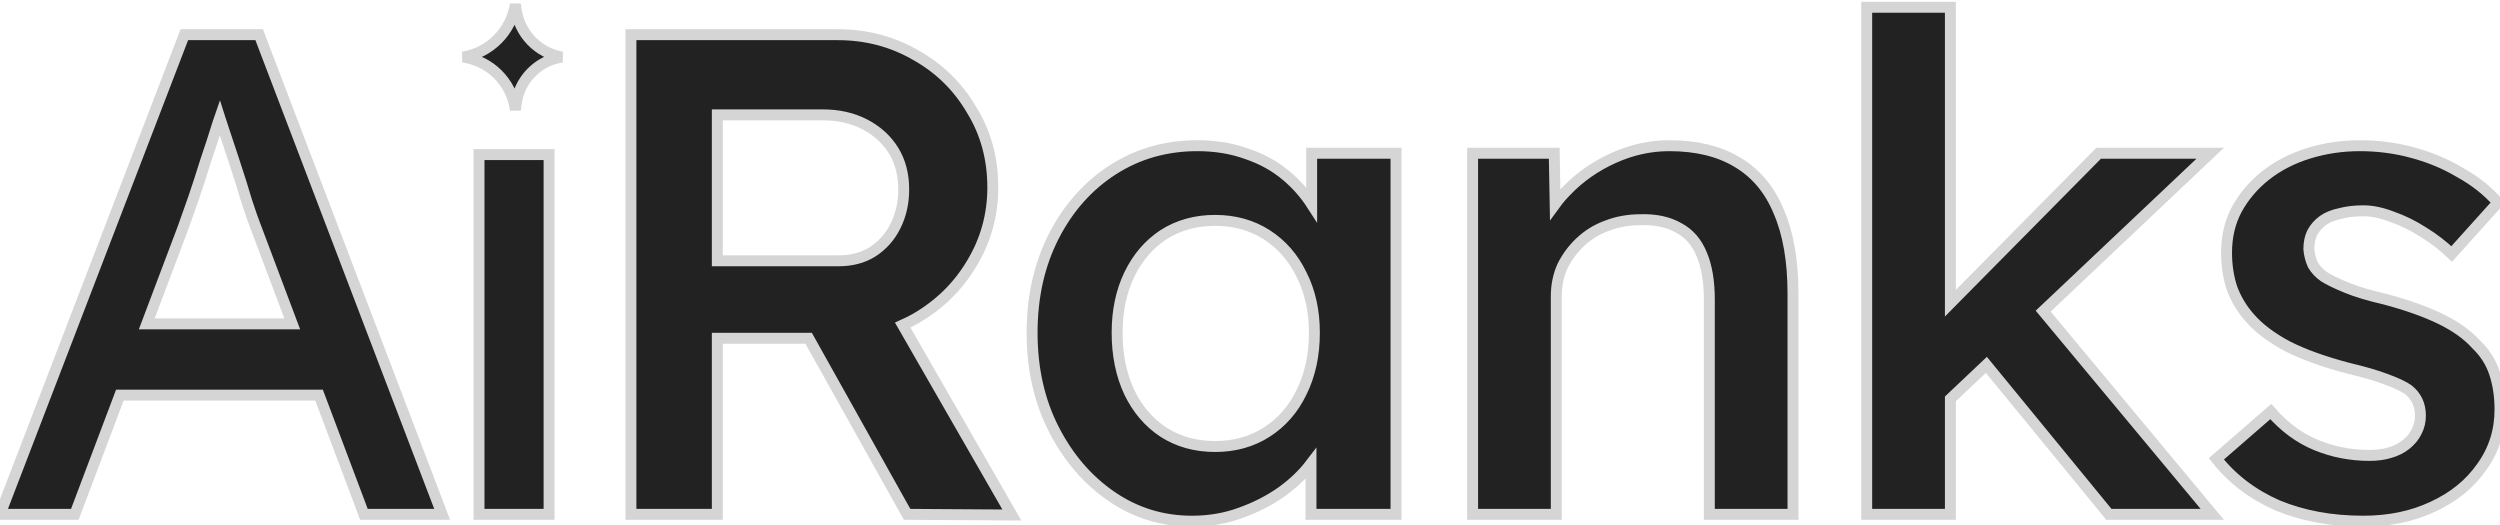 <svg width="457" height="96" viewBox="0 0 457 96" fill="none" xmlns="http://www.w3.org/2000/svg">
<g clip-path="url(#clip0_176_3736)">
<mask id="path-1-outside-1_176_3736" maskUnits="userSpaceOnUse" x="-2" y="-0.226" width="460" height="97" fill="black">
<rect fill="white" x="-2" y="-0.226" width="460" height="97"/>
<path d="M218.882 26.633C222.198 26.633 225.224 27.134 227.96 28.136C230.695 29.055 233.099 30.391 235.171 32.144C236.993 33.686 238.527 35.421 239.772 37.35V28.011H255.192V94.021H239.648V84.755C238.215 86.642 236.433 88.353 234.301 89.888C232.063 91.475 229.534 92.769 226.716 93.771C223.98 94.773 221.037 95.274 217.888 95.274C212.499 95.274 207.608 93.771 203.214 90.765C198.821 87.758 195.298 83.667 192.645 78.49C189.993 73.312 188.666 67.425 188.666 60.828C188.666 54.231 189.993 48.344 192.645 43.167C195.298 37.99 198.904 33.94 203.463 31.017C208.023 28.094 213.162 26.633 218.882 26.633ZM431.385 26.633C434.701 26.633 437.893 27.05 440.96 27.886C444.109 28.721 447.011 29.931 449.664 31.518C452.399 33.021 454.72 34.858 456.627 37.029L448.171 46.424C446.596 44.92 444.855 43.584 442.95 42.415C441.126 41.246 439.26 40.328 437.353 39.66C435.447 38.908 433.664 38.532 432.007 38.532C430.432 38.532 429.023 38.699 427.779 39.033C426.536 39.283 425.5 39.701 424.671 40.286C423.842 40.87 423.178 41.622 422.681 42.541C422.267 43.376 422.059 44.378 422.059 45.547C422.142 46.549 422.39 47.509 422.805 48.428C423.302 49.263 423.965 49.972 424.794 50.557C425.706 51.142 427.075 51.81 428.898 52.561C430.722 53.313 433.085 54.023 435.985 54.691C440.047 55.776 443.446 56.987 446.182 58.323C448.917 59.659 451.074 61.204 452.649 62.958C454.223 64.461 455.342 66.214 456.005 68.218C456.668 70.222 457 72.435 457 74.857C457 78.782 455.881 82.289 453.643 85.379C451.487 88.468 448.503 90.89 444.69 92.644C440.959 94.397 436.732 95.274 432.007 95.274C426.204 95.274 420.981 94.314 416.339 92.393C411.779 90.389 408.049 87.55 405.147 83.876L415.095 75.233C417.582 78.072 420.36 80.118 423.427 81.37C426.494 82.623 429.727 83.249 433.125 83.249C434.535 83.249 435.778 83.082 436.856 82.748C438.016 82.414 439.012 81.913 439.841 81.245C440.669 80.577 441.292 79.826 441.706 78.99C442.203 78.072 442.451 77.07 442.451 75.984C442.451 73.98 441.705 72.394 440.214 71.225C439.385 70.64 438.058 70.014 436.234 69.346C434.493 68.678 432.214 68.01 429.395 67.342C424.919 66.172 421.188 64.836 418.204 63.333C415.22 61.747 412.898 59.993 411.24 58.072C409.831 56.486 408.754 54.691 408.007 52.686C407.345 50.682 407.013 48.511 407.013 46.173C407.013 43.25 407.634 40.62 408.878 38.282C410.204 35.86 411.987 33.773 414.225 32.019C416.463 30.265 419.074 28.929 422.059 28.011C425.043 27.092 428.152 26.633 431.385 26.633ZM153.135 6.341C158.357 6.341 163.124 7.594 167.435 10.099C171.745 12.521 175.144 15.861 177.631 20.119C180.201 24.294 181.486 29.013 181.486 34.274C181.486 39.284 180.201 43.918 177.631 48.177C175.144 52.352 171.745 55.693 167.435 58.198C166.647 58.649 165.838 59.059 165.013 59.426L184.968 94.147L165.819 94.021L147.818 61.83H131.126V94.021H115.334V6.341H153.135ZM80.826 94.021H66.526L58.323 72.227H21.909L13.679 94.021H0L33.699 6.341H47.376L80.826 94.021ZM100.373 94.021H87.565V28.261H100.373V94.021ZM305.129 26.633C310.102 26.633 314.248 27.635 317.564 29.638C320.963 31.642 323.49 34.649 325.148 38.658C326.889 42.666 327.76 47.676 327.76 53.688V94.021H312.466V54.816C312.466 51.476 312.009 48.72 311.097 46.549C310.185 44.294 308.776 42.666 306.869 41.664C304.963 40.578 302.642 40.077 299.906 40.161C297.668 40.161 295.595 40.536 293.689 41.288C291.865 41.956 290.249 42.958 288.84 44.294C287.514 45.547 286.435 47.008 285.606 48.678C284.86 50.348 284.488 52.185 284.488 54.19V94.021H269.192V28.011H284.115L284.285 37.318C284.894 36.482 285.582 35.676 286.352 34.9C288.756 32.395 291.616 30.391 294.932 28.887C298.248 27.384 301.648 26.633 305.129 26.633ZM356.53 55.426L383.638 28.011H404.031L373.495 56.876L404.404 94.021H385.503L363.108 66.695L356.53 72.914V94.021H341.235V1.331H356.53V55.426ZM222.115 40.286C218.551 40.286 215.4 41.163 212.664 42.916C210.012 44.67 207.939 47.092 206.447 50.181C204.955 53.271 204.21 56.82 204.21 60.828C204.21 64.92 204.955 68.552 206.447 71.726C207.939 74.815 210.012 77.237 212.664 78.99C215.4 80.744 218.551 81.621 222.115 81.621C225.679 81.621 228.83 80.744 231.565 78.99C234.301 77.237 236.415 74.815 237.907 71.726C239.482 68.552 240.269 64.92 240.269 60.828C240.269 56.82 239.482 53.271 237.907 50.181C236.415 47.092 234.301 44.67 231.565 42.916C228.83 41.163 225.679 40.286 222.115 40.286ZM39.792 22.625C39.128 24.796 38.382 27.092 37.553 29.514C36.807 31.935 36.06 34.232 35.314 36.403C34.569 38.491 33.947 40.244 33.45 41.664L26.828 59.2H53.419L46.63 41.163C46.381 40.578 45.885 39.159 45.139 36.904C44.475 34.649 43.688 32.144 42.776 29.389C41.864 26.633 41.035 24.128 40.289 21.873C40.25 21.752 40.211 21.633 40.174 21.516C40.05 21.874 39.923 22.244 39.792 22.625ZM131.126 47.676H153.259C155.663 47.676 157.736 47.133 159.477 46.048C161.3 44.879 162.71 43.292 163.704 41.288C164.699 39.284 165.197 37.071 165.197 34.649C165.197 31.894 164.575 29.514 163.331 27.51C162.088 25.506 160.347 23.919 158.109 22.75C155.871 21.581 153.301 20.996 150.399 20.996H131.126V47.676ZM94.316 1.569C94.883 6.063 98.295 9.659 102.725 10.434C98.335 11.076 94.907 14.591 94.349 19.025L94.215 20.094L94.173 19.824C93.402 14.912 89.519 11.093 84.626 10.434C89.56 9.642 93.428 5.744 94.215 0.774L94.316 1.569Z"/>
</mask>
<path d="M218.882 26.633C222.198 26.633 225.224 27.134 227.96 28.136C230.695 29.055 233.099 30.391 235.171 32.144C236.993 33.686 238.527 35.421 239.772 37.35V28.011H255.192V94.021H239.648V84.755C238.215 86.642 236.433 88.353 234.301 89.888C232.063 91.475 229.534 92.769 226.716 93.771C223.98 94.773 221.037 95.274 217.888 95.274C212.499 95.274 207.608 93.771 203.214 90.765C198.821 87.758 195.298 83.667 192.645 78.49C189.993 73.312 188.666 67.425 188.666 60.828C188.666 54.231 189.993 48.344 192.645 43.167C195.298 37.99 198.904 33.94 203.463 31.017C208.023 28.094 213.162 26.633 218.882 26.633ZM431.385 26.633C434.701 26.633 437.893 27.05 440.96 27.886C444.109 28.721 447.011 29.931 449.664 31.518C452.399 33.021 454.72 34.858 456.627 37.029L448.171 46.424C446.596 44.92 444.855 43.584 442.95 42.415C441.126 41.246 439.26 40.328 437.353 39.66C435.447 38.908 433.664 38.532 432.007 38.532C430.432 38.532 429.023 38.699 427.779 39.033C426.536 39.283 425.5 39.701 424.671 40.286C423.842 40.87 423.178 41.622 422.681 42.541C422.267 43.376 422.059 44.378 422.059 45.547C422.142 46.549 422.39 47.509 422.805 48.428C423.302 49.263 423.965 49.972 424.794 50.557C425.706 51.142 427.075 51.81 428.898 52.561C430.722 53.313 433.085 54.023 435.985 54.691C440.047 55.776 443.446 56.987 446.182 58.323C448.917 59.659 451.074 61.204 452.649 62.958C454.223 64.461 455.342 66.214 456.005 68.218C456.668 70.222 457 72.435 457 74.857C457 78.782 455.881 82.289 453.643 85.379C451.487 88.468 448.503 90.89 444.69 92.644C440.959 94.397 436.732 95.274 432.007 95.274C426.204 95.274 420.981 94.314 416.339 92.393C411.779 90.389 408.049 87.55 405.147 83.876L415.095 75.233C417.582 78.072 420.36 80.118 423.427 81.37C426.494 82.623 429.727 83.249 433.125 83.249C434.535 83.249 435.778 83.082 436.856 82.748C438.016 82.414 439.012 81.913 439.841 81.245C440.669 80.577 441.292 79.826 441.706 78.99C442.203 78.072 442.451 77.07 442.451 75.984C442.451 73.98 441.705 72.394 440.214 71.225C439.385 70.64 438.058 70.014 436.234 69.346C434.493 68.678 432.214 68.01 429.395 67.342C424.919 66.172 421.188 64.836 418.204 63.333C415.22 61.747 412.898 59.993 411.24 58.072C409.831 56.486 408.754 54.691 408.007 52.686C407.345 50.682 407.013 48.511 407.013 46.173C407.013 43.25 407.634 40.62 408.878 38.282C410.204 35.86 411.987 33.773 414.225 32.019C416.463 30.265 419.074 28.929 422.059 28.011C425.043 27.092 428.152 26.633 431.385 26.633ZM153.135 6.341C158.357 6.341 163.124 7.594 167.435 10.099C171.745 12.521 175.144 15.861 177.631 20.119C180.201 24.294 181.486 29.013 181.486 34.274C181.486 39.284 180.201 43.918 177.631 48.177C175.144 52.352 171.745 55.693 167.435 58.198C166.647 58.649 165.838 59.059 165.013 59.426L184.968 94.147L165.819 94.021L147.818 61.83H131.126V94.021H115.334V6.341H153.135ZM80.826 94.021H66.526L58.323 72.227H21.909L13.679 94.021H0L33.699 6.341H47.376L80.826 94.021ZM100.373 94.021H87.565V28.261H100.373V94.021ZM305.129 26.633C310.102 26.633 314.248 27.635 317.564 29.638C320.963 31.642 323.49 34.649 325.148 38.658C326.889 42.666 327.76 47.676 327.76 53.688V94.021H312.466V54.816C312.466 51.476 312.009 48.72 311.097 46.549C310.185 44.294 308.776 42.666 306.869 41.664C304.963 40.578 302.642 40.077 299.906 40.161C297.668 40.161 295.595 40.536 293.689 41.288C291.865 41.956 290.249 42.958 288.84 44.294C287.514 45.547 286.435 47.008 285.606 48.678C284.86 50.348 284.488 52.185 284.488 54.19V94.021H269.192V28.011H284.115L284.285 37.318C284.894 36.482 285.582 35.676 286.352 34.9C288.756 32.395 291.616 30.391 294.932 28.887C298.248 27.384 301.648 26.633 305.129 26.633ZM356.53 55.426L383.638 28.011H404.031L373.495 56.876L404.404 94.021H385.503L363.108 66.695L356.53 72.914V94.021H341.235V1.331H356.53V55.426ZM222.115 40.286C218.551 40.286 215.4 41.163 212.664 42.916C210.012 44.67 207.939 47.092 206.447 50.181C204.955 53.271 204.21 56.82 204.21 60.828C204.21 64.92 204.955 68.552 206.447 71.726C207.939 74.815 210.012 77.237 212.664 78.99C215.4 80.744 218.551 81.621 222.115 81.621C225.679 81.621 228.83 80.744 231.565 78.99C234.301 77.237 236.415 74.815 237.907 71.726C239.482 68.552 240.269 64.92 240.269 60.828C240.269 56.82 239.482 53.271 237.907 50.181C236.415 47.092 234.301 44.67 231.565 42.916C228.83 41.163 225.679 40.286 222.115 40.286ZM39.792 22.625C39.128 24.796 38.382 27.092 37.553 29.514C36.807 31.935 36.06 34.232 35.314 36.403C34.569 38.491 33.947 40.244 33.45 41.664L26.828 59.2H53.419L46.63 41.163C46.381 40.578 45.885 39.159 45.139 36.904C44.475 34.649 43.688 32.144 42.776 29.389C41.864 26.633 41.035 24.128 40.289 21.873C40.25 21.752 40.211 21.633 40.174 21.516C40.05 21.874 39.923 22.244 39.792 22.625ZM131.126 47.676H153.259C155.663 47.676 157.736 47.133 159.477 46.048C161.3 44.879 162.71 43.292 163.704 41.288C164.699 39.284 165.197 37.071 165.197 34.649C165.197 31.894 164.575 29.514 163.331 27.51C162.088 25.506 160.347 23.919 158.109 22.75C155.871 21.581 153.301 20.996 150.399 20.996H131.126V47.676ZM94.316 1.569C94.883 6.063 98.295 9.659 102.725 10.434C98.335 11.076 94.907 14.591 94.349 19.025L94.215 20.094L94.173 19.824C93.402 14.912 89.519 11.093 84.626 10.434C89.56 9.642 93.428 5.744 94.215 0.774L94.316 1.569Z" fill="#212221"/>
<path d="M218.882 26.633C222.198 26.633 225.224 27.134 227.96 28.136C230.695 29.055 233.099 30.391 235.171 32.144C236.993 33.686 238.527 35.421 239.772 37.35V28.011H255.192V94.021H239.648V84.755C238.215 86.642 236.433 88.353 234.301 89.888C232.063 91.475 229.534 92.769 226.716 93.771C223.98 94.773 221.037 95.274 217.888 95.274C212.499 95.274 207.608 93.771 203.214 90.765C198.821 87.758 195.298 83.667 192.645 78.49C189.993 73.312 188.666 67.425 188.666 60.828C188.666 54.231 189.993 48.344 192.645 43.167C195.298 37.99 198.904 33.94 203.463 31.017C208.023 28.094 213.162 26.633 218.882 26.633ZM431.385 26.633C434.701 26.633 437.893 27.05 440.96 27.886C444.109 28.721 447.011 29.931 449.664 31.518C452.399 33.021 454.72 34.858 456.627 37.029L448.171 46.424C446.596 44.92 444.855 43.584 442.95 42.415C441.126 41.246 439.26 40.328 437.353 39.66C435.447 38.908 433.664 38.532 432.007 38.532C430.432 38.532 429.023 38.699 427.779 39.033C426.536 39.283 425.5 39.701 424.671 40.286C423.842 40.87 423.178 41.622 422.681 42.541C422.267 43.376 422.059 44.378 422.059 45.547C422.142 46.549 422.39 47.509 422.805 48.428C423.302 49.263 423.965 49.972 424.794 50.557C425.706 51.142 427.075 51.81 428.898 52.561C430.722 53.313 433.085 54.023 435.985 54.691C440.047 55.776 443.446 56.987 446.182 58.323C448.917 59.659 451.074 61.204 452.649 62.958C454.223 64.461 455.342 66.214 456.005 68.218C456.668 70.222 457 72.435 457 74.857C457 78.782 455.881 82.289 453.643 85.379C451.487 88.468 448.503 90.89 444.69 92.644C440.959 94.397 436.732 95.274 432.007 95.274C426.204 95.274 420.981 94.314 416.339 92.393C411.779 90.389 408.049 87.55 405.147 83.876L415.095 75.233C417.582 78.072 420.36 80.118 423.427 81.37C426.494 82.623 429.727 83.249 433.125 83.249C434.535 83.249 435.778 83.082 436.856 82.748C438.016 82.414 439.012 81.913 439.841 81.245C440.669 80.577 441.292 79.826 441.706 78.99C442.203 78.072 442.451 77.07 442.451 75.984C442.451 73.98 441.705 72.394 440.214 71.225C439.385 70.64 438.058 70.014 436.234 69.346C434.493 68.678 432.214 68.01 429.395 67.342C424.919 66.172 421.188 64.836 418.204 63.333C415.22 61.747 412.898 59.993 411.24 58.072C409.831 56.486 408.754 54.691 408.007 52.686C407.345 50.682 407.013 48.511 407.013 46.173C407.013 43.25 407.634 40.62 408.878 38.282C410.204 35.86 411.987 33.773 414.225 32.019C416.463 30.265 419.074 28.929 422.059 28.011C425.043 27.092 428.152 26.633 431.385 26.633ZM153.135 6.341C158.357 6.341 163.124 7.594 167.435 10.099C171.745 12.521 175.144 15.861 177.631 20.119C180.201 24.294 181.486 29.013 181.486 34.274C181.486 39.284 180.201 43.918 177.631 48.177C175.144 52.352 171.745 55.693 167.435 58.198C166.647 58.649 165.838 59.059 165.013 59.426L184.968 94.147L165.819 94.021L147.818 61.83H131.126V94.021H115.334V6.341H153.135ZM80.826 94.021H66.526L58.323 72.227H21.909L13.679 94.021H0L33.699 6.341H47.376L80.826 94.021ZM100.373 94.021H87.565V28.261H100.373V94.021ZM305.129 26.633C310.102 26.633 314.248 27.635 317.564 29.638C320.963 31.642 323.49 34.649 325.148 38.658C326.889 42.666 327.76 47.676 327.76 53.688V94.021H312.466V54.816C312.466 51.476 312.009 48.72 311.097 46.549C310.185 44.294 308.776 42.666 306.869 41.664C304.963 40.578 302.642 40.077 299.906 40.161C297.668 40.161 295.595 40.536 293.689 41.288C291.865 41.956 290.249 42.958 288.84 44.294C287.514 45.547 286.435 47.008 285.606 48.678C284.86 50.348 284.488 52.185 284.488 54.19V94.021H269.192V28.011H284.115L284.285 37.318C284.894 36.482 285.582 35.676 286.352 34.9C288.756 32.395 291.616 30.391 294.932 28.887C298.248 27.384 301.648 26.633 305.129 26.633ZM356.53 55.426L383.638 28.011H404.031L373.495 56.876L404.404 94.021H385.503L363.108 66.695L356.53 72.914V94.021H341.235V1.331H356.53V55.426ZM222.115 40.286C218.551 40.286 215.4 41.163 212.664 42.916C210.012 44.67 207.939 47.092 206.447 50.181C204.955 53.271 204.21 56.82 204.21 60.828C204.21 64.92 204.955 68.552 206.447 71.726C207.939 74.815 210.012 77.237 212.664 78.99C215.4 80.744 218.551 81.621 222.115 81.621C225.679 81.621 228.83 80.744 231.565 78.99C234.301 77.237 236.415 74.815 237.907 71.726C239.482 68.552 240.269 64.92 240.269 60.828C240.269 56.82 239.482 53.271 237.907 50.181C236.415 47.092 234.301 44.67 231.565 42.916C228.83 41.163 225.679 40.286 222.115 40.286ZM39.792 22.625C39.128 24.796 38.382 27.092 37.553 29.514C36.807 31.935 36.06 34.232 35.314 36.403C34.569 38.491 33.947 40.244 33.45 41.664L26.828 59.2H53.419L46.63 41.163C46.381 40.578 45.885 39.159 45.139 36.904C44.475 34.649 43.688 32.144 42.776 29.389C41.864 26.633 41.035 24.128 40.289 21.873C40.25 21.752 40.211 21.633 40.174 21.516C40.05 21.874 39.923 22.244 39.792 22.625ZM131.126 47.676H153.259C155.663 47.676 157.736 47.133 159.477 46.048C161.3 44.879 162.71 43.292 163.704 41.288C164.699 39.284 165.197 37.071 165.197 34.649C165.197 31.894 164.575 29.514 163.331 27.51C162.088 25.506 160.347 23.919 158.109 22.75C155.871 21.581 153.301 20.996 150.399 20.996H131.126V47.676ZM94.316 1.569C94.883 6.063 98.295 9.659 102.725 10.434C98.335 11.076 94.907 14.591 94.349 19.025L94.215 20.094L94.173 19.824C93.402 14.912 89.519 11.093 84.626 10.434C89.56 9.642 93.428 5.744 94.215 0.774L94.316 1.569Z" stroke="#D5D5D5" stroke-width="2" mask="url(#path-1-outside-1_176_3736)"/>
</g>
<defs>
<clipPath id="clip0_176_3736">
<rect width="457" height="96" fill="white"/>
</clipPath>
</defs>
</svg>
